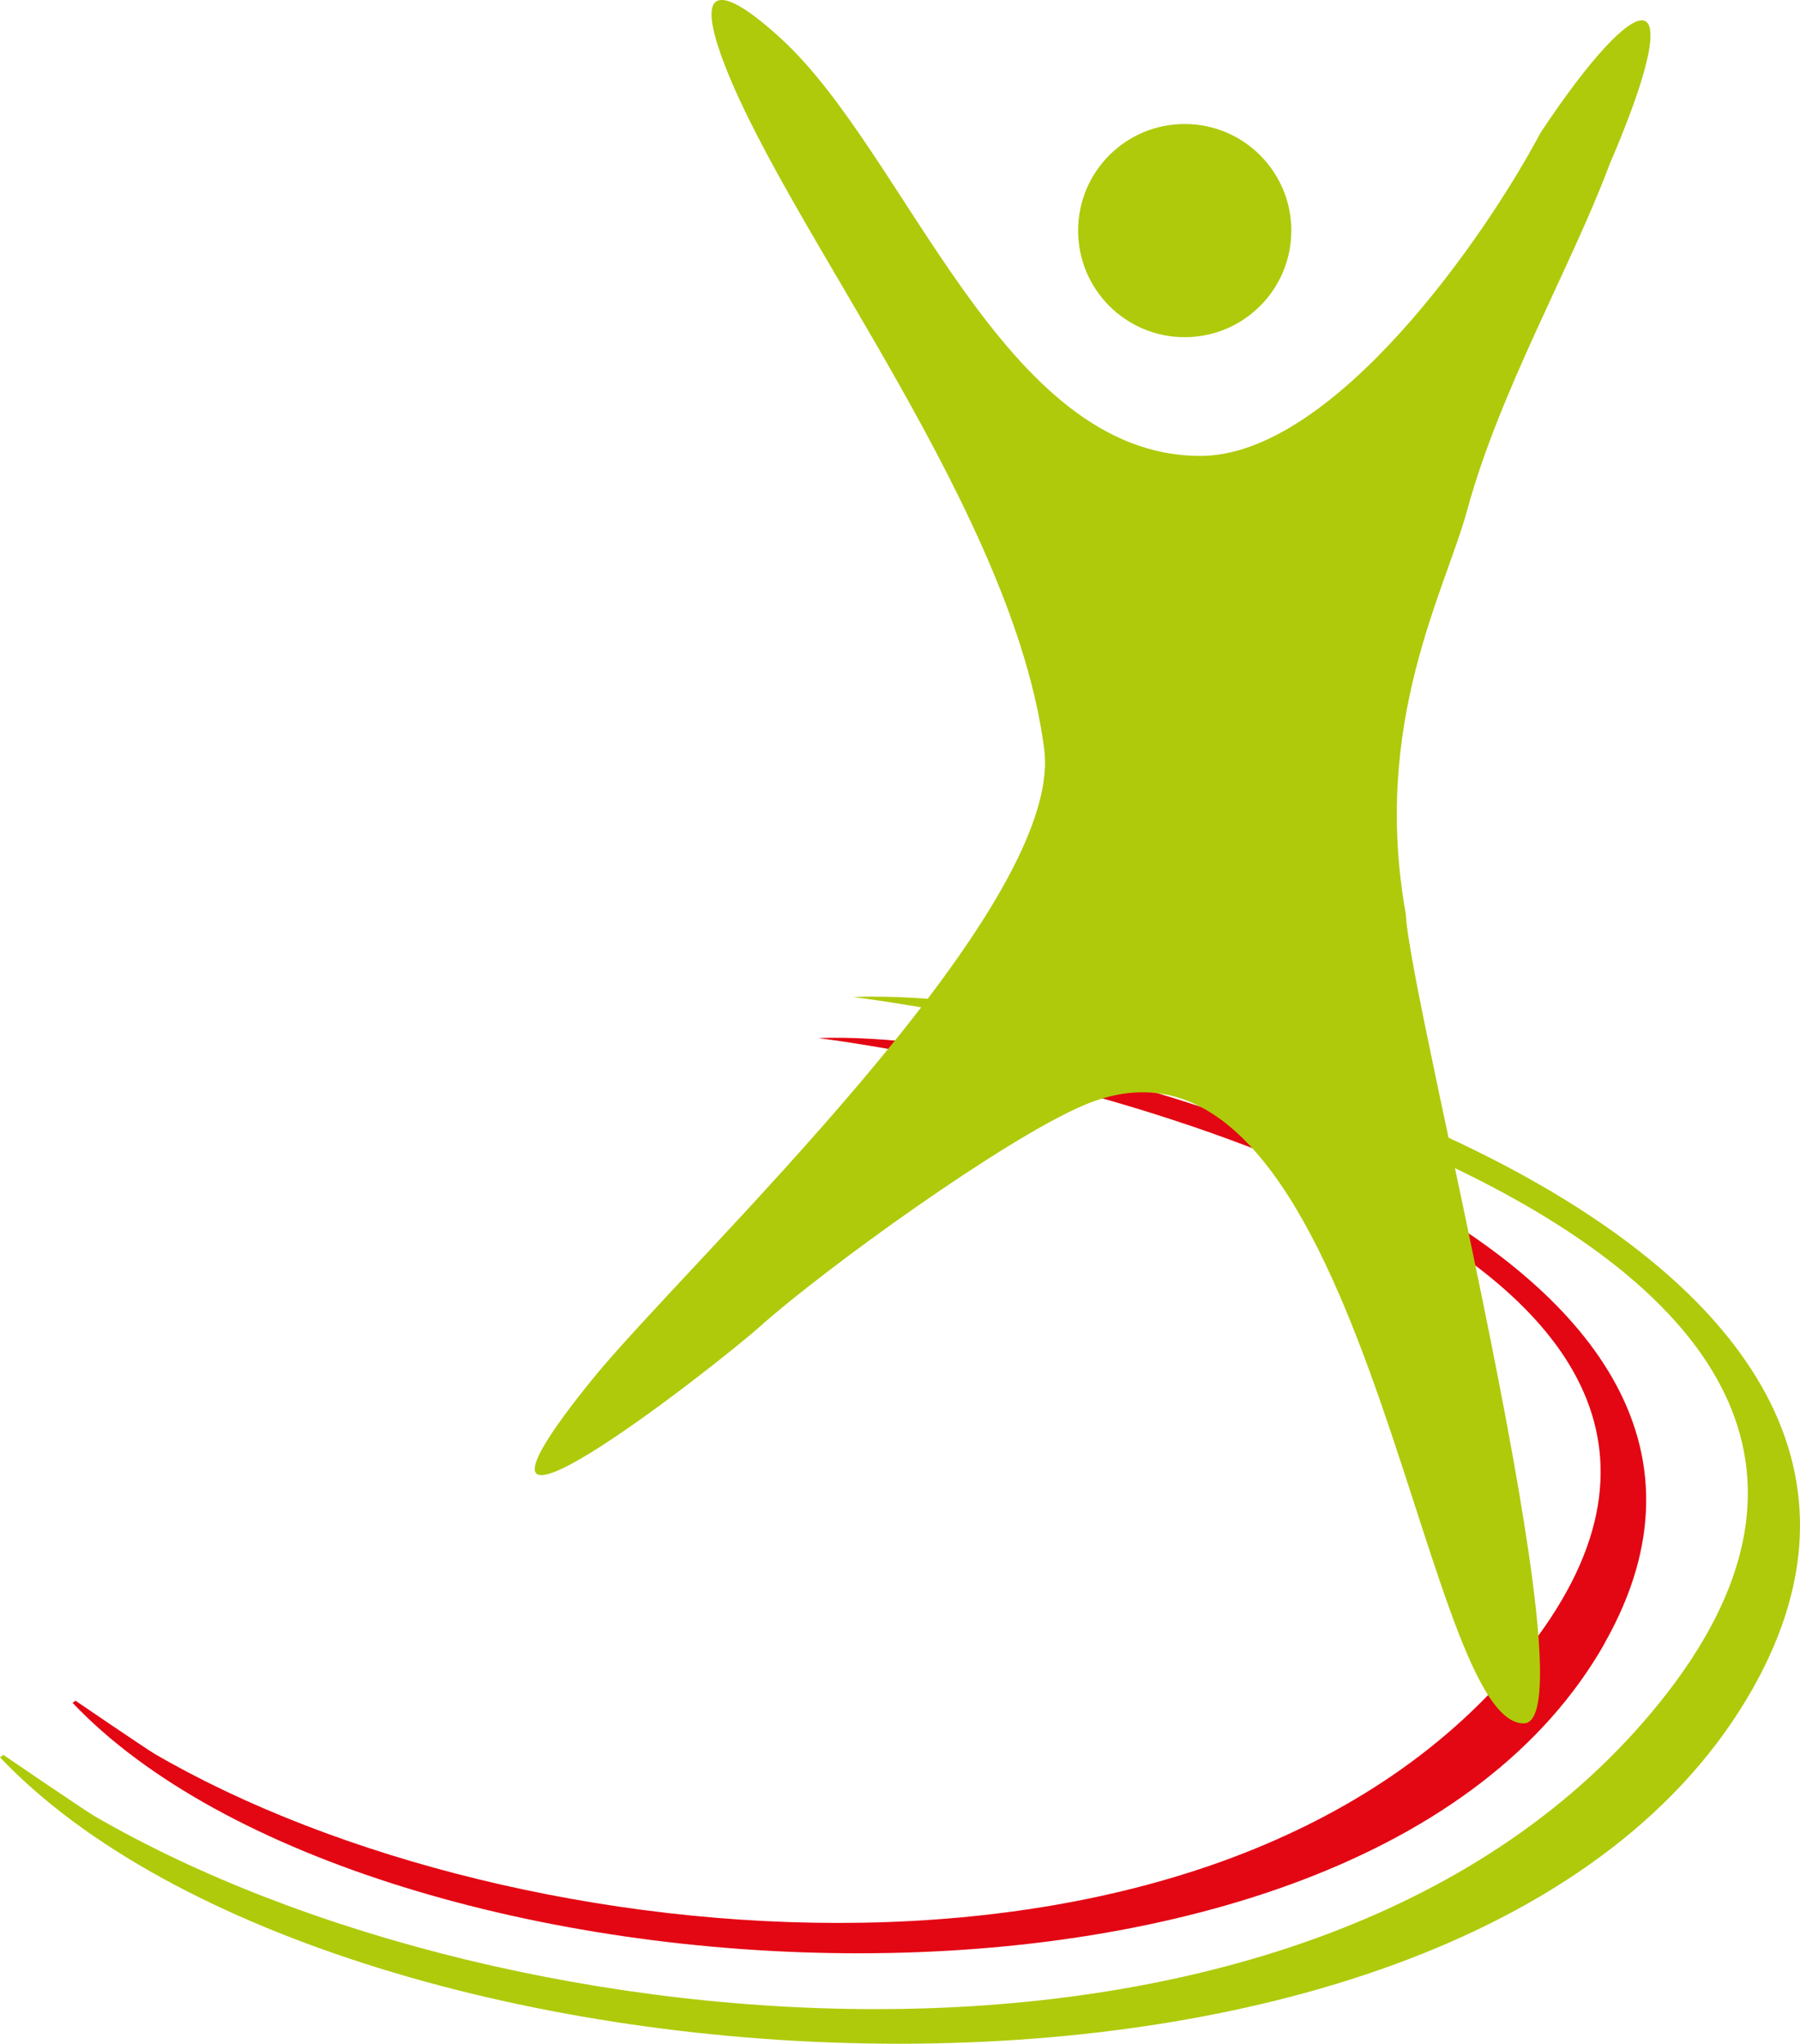 <?xml version="1.0" encoding="UTF-8"?>
<svg id="Ebene_1" data-name="Ebene 1" xmlns="http://www.w3.org/2000/svg" viewBox="0 0 177.81 201.89">
  <defs>
    <style>
      .cls-1 {
        fill: #e30613;
      }

      .cls-1, .cls-2 {
        fill-rule: evenodd;
      }

      .cls-2 {
        fill: #afca0b;
      }
    </style>
  </defs>
  <path class="cls-2" d="M173.16,166.78c25.38-44.99-60.07-69.42-88.91-68.29,26.63,3.41,116.54,24.05,79.65,69.76-33.86,41.96-113.77,34.87-154.61,11.13-.93-.54-8.96-6.02-8.96-6.02l-.33.24c33.7,35.5,145.49,42.23,173.16-6.82h0Z"/>
  <path class="cls-1" d="M158.55,162.25c22.19-39.33-52.52-60.69-77.73-59.7,23.28,2.98,101.89,21.03,69.64,60.99-29.6,36.68-99.46,30.48-135.17,9.73-.81-.47-7.83-5.26-7.83-5.26l-.29.21c29.46,31.04,127.2,36.92,151.39-5.96h0Z"/>
  <path class="cls-2" d="M158.91,16.47c-3.72,9.89-10.78,22.19-13.96,33.87-2.21,8.13-9.47,21.06-6.08,39.95.36,8.7,18.71,79.96,11.64,79.96-10.34,0-15.89-72.74-43.42-61.08-7.93,3.36-25.71,16.24-31.97,21.83-4.74,4.22-34.56,27.46-16.6,5.25,9.17-11.33,46.68-46.28,44.63-62.24-2.98-23.27-24.89-50.59-31.49-67.41-3.21-8.2-.56-8.33,5.5-2.78,12.48,11.43,21.87,41.22,41.41,41.22,13.15,0,28.2-21.7,33.61-31.93,9.89-14.88,15-15.8,6.72,3.36h0Z"/>
  <path class="cls-2" d="M117.03,12.25c5.81,0,10.53,4.71,10.53,10.53s-4.71,10.53-10.53,10.53-10.53-4.71-10.53-10.53,4.71-10.53,10.53-10.53h0Z"/>
</svg>